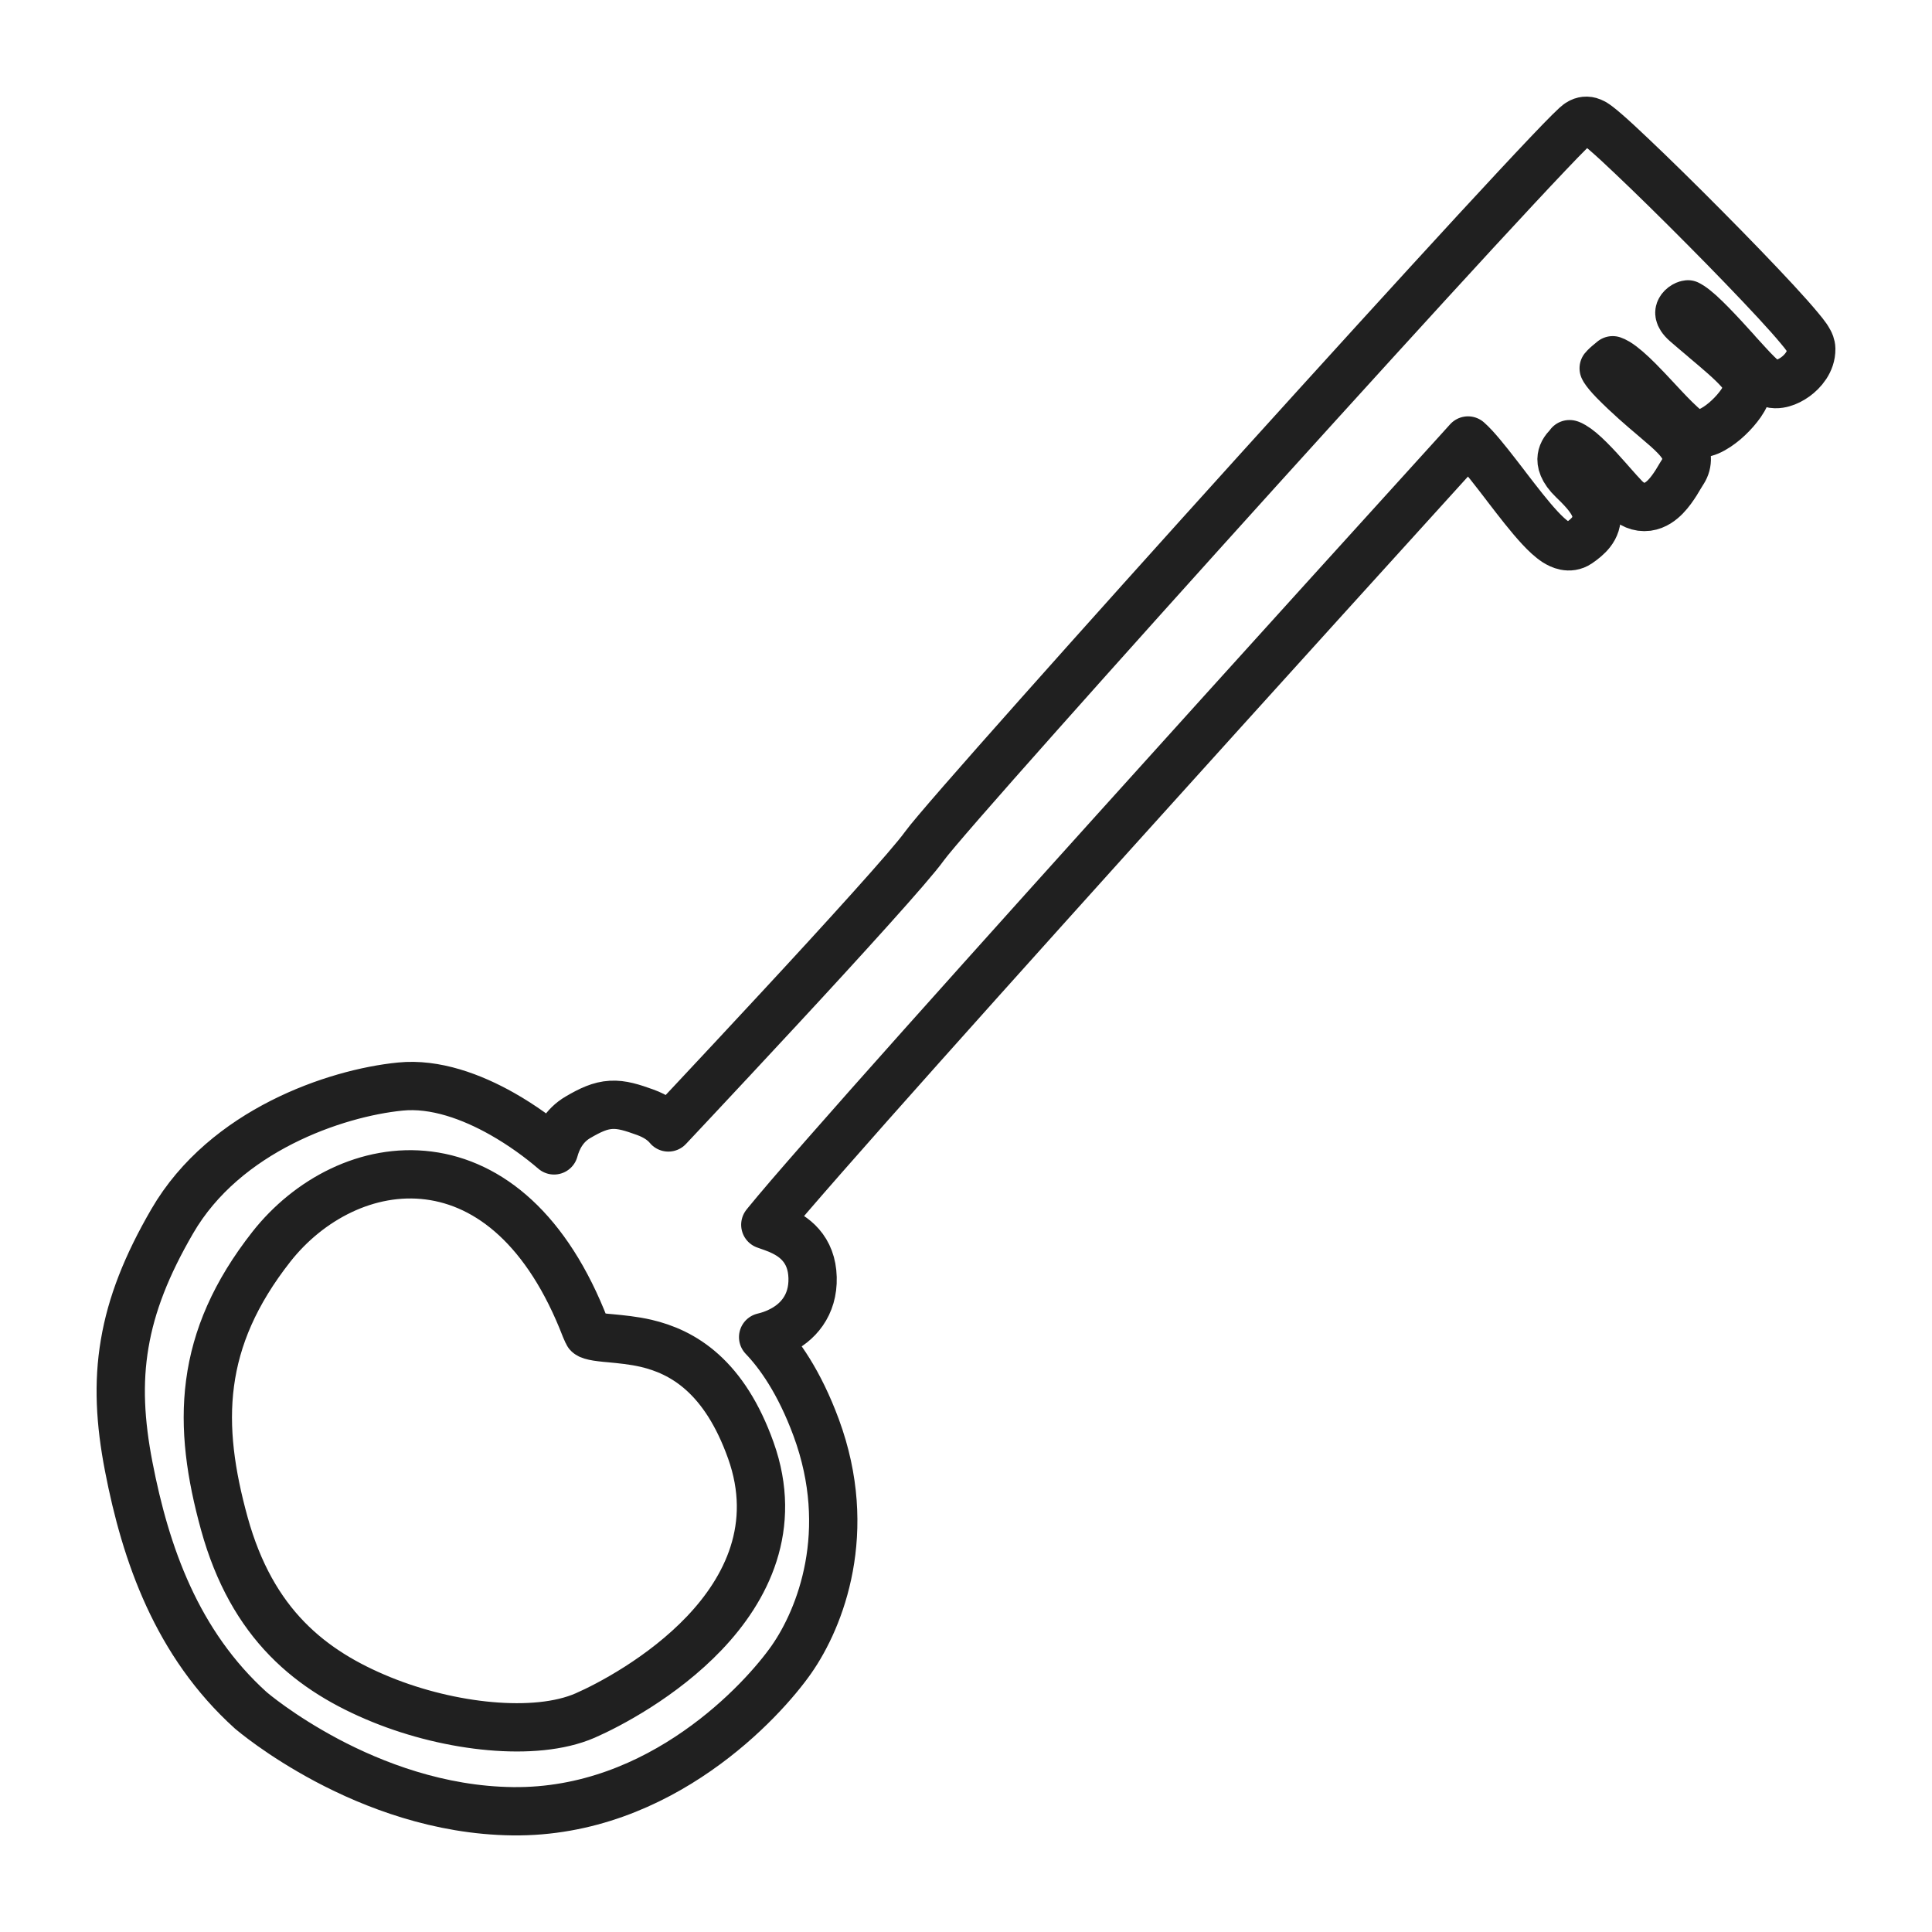 <svg xmlns="http://www.w3.org/2000/svg" width="32" height="32" viewBox="0 0 32 32" fill="none">
  <path d="M25.995 7.357L25.998 7.357M9.696 21.997C9.066 20.363 8.104 19.598 7.1 19.47C6.091 19.341 5.111 19.866 4.494 20.651C3.892 21.418 3.579 22.153 3.479 22.91C3.379 23.664 3.492 24.424 3.716 25.237C3.945 26.065 4.302 26.678 4.754 27.143C5.205 27.607 5.742 27.916 6.316 28.15C6.893 28.385 7.53 28.538 8.121 28.59C8.708 28.642 9.272 28.597 9.691 28.415C10.078 28.246 10.971 27.78 11.666 27.05C12.364 26.317 12.887 25.286 12.436 24.023C12.22 23.418 11.943 23.008 11.636 22.731C11.328 22.453 11.001 22.32 10.703 22.25C10.492 22.201 10.282 22.182 10.117 22.166C10.057 22.161 10.003 22.156 9.957 22.15C9.862 22.139 9.803 22.125 9.766 22.109C9.739 22.096 9.736 22.087 9.736 22.087L9.696 21.997ZM24.148 7.481C24.218 7.404 24.274 7.342 24.315 7.296C24.345 7.322 24.381 7.358 24.424 7.404C24.569 7.562 24.748 7.795 24.938 8.042L24.948 8.056C25.137 8.302 25.337 8.562 25.509 8.746C25.594 8.837 25.682 8.921 25.767 8.976C25.81 9.003 25.863 9.031 25.924 9.043C25.989 9.056 26.07 9.051 26.144 9C26.221 8.947 26.299 8.886 26.355 8.813C26.417 8.733 26.456 8.633 26.441 8.515C26.428 8.409 26.375 8.315 26.313 8.232C26.25 8.147 26.162 8.054 26.054 7.951C25.877 7.782 25.855 7.653 25.866 7.576C25.877 7.496 25.929 7.418 26.008 7.36C26.018 7.364 26.035 7.371 26.06 7.386C26.133 7.428 26.226 7.507 26.331 7.612C26.434 7.714 26.54 7.832 26.64 7.945C26.657 7.964 26.674 7.983 26.69 8.002C26.77 8.093 26.847 8.18 26.91 8.245C27.014 8.352 27.143 8.413 27.288 8.394C27.419 8.376 27.519 8.296 27.587 8.226C27.657 8.154 27.717 8.067 27.764 7.993C27.788 7.955 27.81 7.918 27.829 7.885C27.849 7.852 27.865 7.826 27.879 7.804L27.88 7.803C27.921 7.738 27.942 7.664 27.938 7.585C27.933 7.509 27.905 7.444 27.874 7.39C27.813 7.288 27.712 7.19 27.608 7.096C27.541 7.037 27.467 6.974 27.387 6.906C27.199 6.747 26.978 6.559 26.733 6.311C26.648 6.223 26.6 6.163 26.574 6.122C26.569 6.113 26.565 6.106 26.562 6.1C26.565 6.096 26.57 6.091 26.576 6.085C26.604 6.055 26.646 6.02 26.711 5.967C26.726 5.972 26.75 5.982 26.787 6.004C26.882 6.062 27.002 6.168 27.139 6.305C27.238 6.404 27.338 6.512 27.438 6.619C27.476 6.66 27.513 6.7 27.551 6.74C27.684 6.882 27.82 7.021 27.939 7.116C28.07 7.224 28.229 7.175 28.304 7.144C28.396 7.105 28.488 7.04 28.568 6.973C28.65 6.903 28.728 6.822 28.791 6.741C28.851 6.666 28.912 6.571 28.936 6.475L28.936 6.472C28.959 6.377 28.919 6.297 28.9 6.263C28.876 6.219 28.844 6.178 28.811 6.14C28.745 6.065 28.655 5.979 28.558 5.893C28.459 5.805 28.348 5.711 28.238 5.619L28.211 5.595C28.11 5.51 28.011 5.427 27.922 5.349C27.847 5.283 27.824 5.233 27.818 5.204C27.812 5.178 27.816 5.154 27.829 5.131C27.843 5.104 27.868 5.079 27.9 5.061C27.926 5.046 27.947 5.042 27.958 5.041C27.963 5.044 27.979 5.051 28.008 5.07C28.049 5.097 28.099 5.138 28.159 5.191C28.277 5.298 28.415 5.442 28.555 5.593C28.624 5.669 28.693 5.745 28.76 5.818L28.77 5.831C28.833 5.9 28.893 5.966 28.949 6.027C29.007 6.09 29.062 6.149 29.111 6.196C29.155 6.24 29.205 6.286 29.25 6.316C29.351 6.382 29.465 6.363 29.526 6.346C29.599 6.326 29.672 6.288 29.736 6.242C29.855 6.156 30.003 5.994 30 5.779L30 5.777C29.999 5.719 29.974 5.671 29.966 5.657C29.954 5.634 29.939 5.611 29.925 5.589C29.895 5.546 29.854 5.494 29.806 5.437C29.71 5.321 29.575 5.169 29.415 4.996C29.094 4.649 28.667 4.207 28.235 3.772C27.804 3.337 27.367 2.908 27.028 2.587C26.859 2.426 26.713 2.291 26.603 2.196C26.548 2.148 26.5 2.108 26.461 2.079C26.442 2.065 26.422 2.05 26.402 2.038C26.392 2.033 26.378 2.025 26.363 2.019C26.351 2.014 26.32 2.001 26.279 2C26.242 1.999 26.215 2.009 26.203 2.013C26.189 2.018 26.178 2.024 26.171 2.028C26.157 2.035 26.146 2.043 26.139 2.048C26.125 2.059 26.11 2.072 26.096 2.084C26.069 2.109 26.033 2.143 25.991 2.185C25.906 2.269 25.787 2.392 25.64 2.547C25.346 2.856 24.934 3.299 24.443 3.831C23.462 4.896 22.163 6.324 20.853 7.772C19.543 9.221 18.223 10.691 17.199 11.843C16.687 12.419 16.248 12.915 15.922 13.29C15.601 13.659 15.379 13.92 15.31 14.016C15.194 14.178 14.861 14.562 14.415 15.058C13.973 15.55 13.43 16.142 12.901 16.712C12.373 17.282 11.86 17.831 11.479 18.238C11.315 18.413 11.176 18.561 11.07 18.674C10.989 18.576 10.865 18.487 10.685 18.422C10.474 18.346 10.3 18.289 10.121 18.3C9.938 18.31 9.774 18.388 9.574 18.505C9.338 18.642 9.228 18.866 9.177 19.054C8.946 18.855 8.649 18.637 8.319 18.45C7.817 18.166 7.208 17.938 6.628 17.997C6.087 18.051 5.364 18.234 4.668 18.587C3.972 18.94 3.291 19.471 2.852 20.229C2.429 20.957 2.175 21.602 2.065 22.256C1.954 22.909 1.99 23.558 2.132 24.291C2.412 25.742 2.929 27.222 4.154 28.329L4.159 28.332L4.16 28.334L4.165 28.338L4.182 28.352C4.198 28.365 4.22 28.383 4.249 28.406C4.306 28.451 4.39 28.515 4.498 28.592C4.714 28.746 5.027 28.95 5.414 29.156C6.187 29.566 7.271 29.985 8.491 30C9.723 30.015 10.763 29.549 11.548 29.002C12.332 28.457 12.872 27.825 13.109 27.486C13.588 26.801 14.153 25.368 13.519 23.647C13.237 22.884 12.903 22.422 12.64 22.147C12.73 22.126 12.821 22.095 12.909 22.052C13.053 21.983 13.194 21.881 13.299 21.73C13.405 21.578 13.465 21.388 13.459 21.161C13.453 20.931 13.38 20.754 13.263 20.62C13.151 20.491 13.01 20.416 12.891 20.365C12.831 20.34 12.772 20.32 12.724 20.303C12.706 20.297 12.691 20.291 12.676 20.286C12.684 20.276 12.692 20.266 12.7 20.256C12.785 20.151 12.91 20.003 13.069 19.817C13.389 19.445 13.844 18.927 14.39 18.31C15.484 17.076 16.942 15.452 18.406 13.827C20.882 11.08 23.368 8.34 24.148 7.481Z" stroke="#202020" stroke-width="0.8" stroke-miterlimit="10" stroke-linecap="round" stroke-linejoin="round"/>
</svg>

